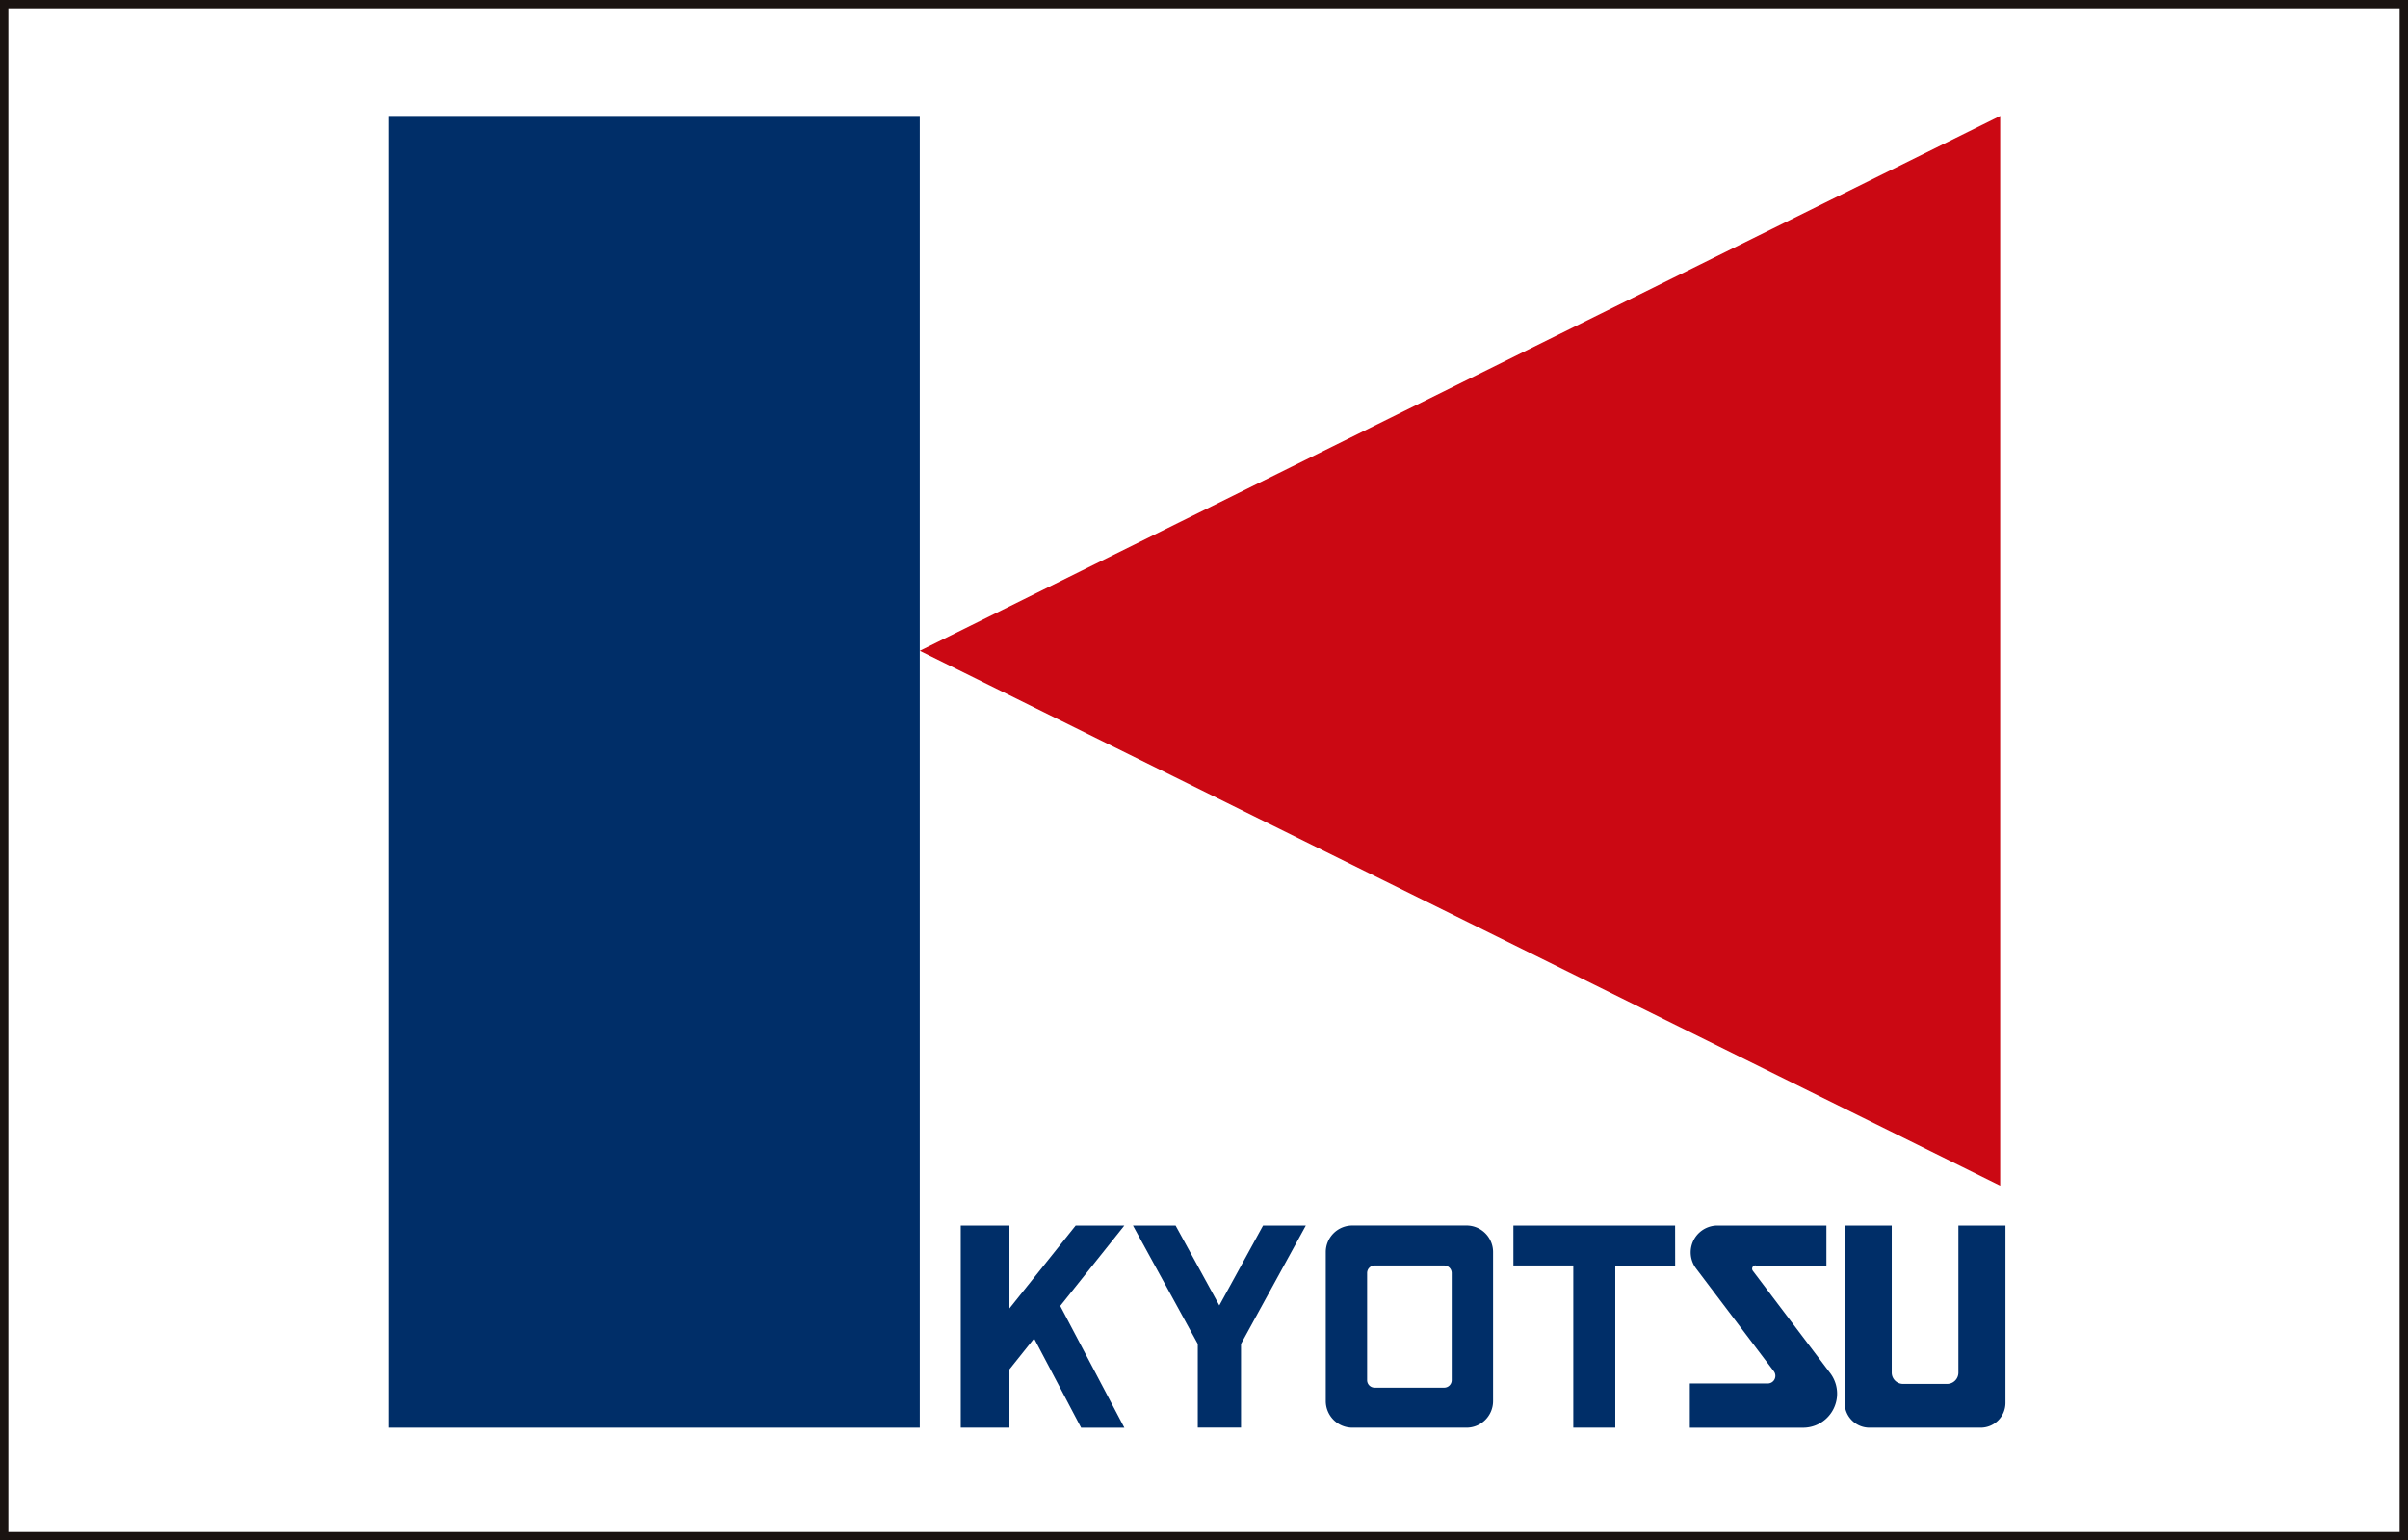 <svg xmlns="http://www.w3.org/2000/svg" width="86.369" height="55.255" viewBox="0 0 86.369 55.255">
  <rect x="0" y="0" width="86.369" height="55.255" fill="#808080" stroke="none"/>
  <g id="グループ_3313" data-name="グループ 3313" transform="translate(586.998 474.553)">
    <rect id="長方形_3" data-name="長方形 3" width="86.069" height="54.955" transform="translate(-586.848 -474.403)" fill="#fff" stroke="#1a1311" stroke-miterlimit="10" stroke-width="0.3"/>
    <rect id="長方形_4" data-name="長方形 4" width="19.043" height="47.053" transform="translate(-573.051 -470.394)" fill="#002e68"/>
    <path id="パス_9" data-name="パス 9" d="M-525.407-433.261l-38.751-19.186,38.751-19.186Z" transform="translate(10.151 1.239)" fill="#cb0813"/>
    <path id="パス_10" data-name="パス 10" d="M-557.275-444.133h-1.746l-2.376,2.973v-2.973h-1.746v7.25h1.746v-2.091l.885-1.108,1.686,3.2h1.551l-2.3-4.368Z" transform="translate(10.605 13.542)" fill="#002e68"/>
    <path id="パス_11" data-name="パス 11" d="M-549.051-444.134h-4.093a.953.953,0,0,0-.954.952v5.347a.954.954,0,0,0,.954.952h4.093a.953.953,0,0,0,.954-.952v-5.347a.952.952,0,0,0-.954-.952m-.53,5.546a.27.27,0,0,1-.271.271h-2.492a.27.27,0,0,1-.271-.271v-3.841a.271.271,0,0,1,.271-.272h2.492a.272.272,0,0,1,.271.272Z" transform="translate(14.652 13.542)" fill="#002e68"/>
    <path id="パス_12" data-name="パス 12" d="M-543.648-444.133h-5.8v1.432h2.148v5.818h1.506V-442.7h2.148Z" transform="translate(16.732 13.542)" fill="#002e68"/>
    <path id="パス_13" data-name="パス 13" d="M-542.716-442.7h2.539v-1.433h-3.905a.961.961,0,0,0-.769,1.541l2.788,3.687a.273.273,0,0,1-.218.437h-2.795v1.586h4.061a1.22,1.22,0,0,0,.974-1.957l-2.772-3.666a.122.122,0,0,1,.1-.2" transform="translate(18.688 13.542)" fill="#002e68"/>
    <path id="パス_14" data-name="パス 14" d="M-537.16-444.133v5.276a.406.406,0,0,1-.405.405h-1.579a.407.407,0,0,1-.407-.405v-5.276h-1.688v6.363a.889.889,0,0,0,.889.887h3.989a.889.889,0,0,0,.889-.887v-6.363Z" transform="translate(20.405 13.542)" fill="#002e68"/>
    <path id="パス_15" data-name="パス 15" d="M-554.209-444.133l-1.569,2.865-1.569-2.865h-1.529l2.325,4.246v3H-555v-3l2.325-4.246Z" transform="translate(12.514 13.542)" fill="#002e68"/>
  </g>
</svg>
